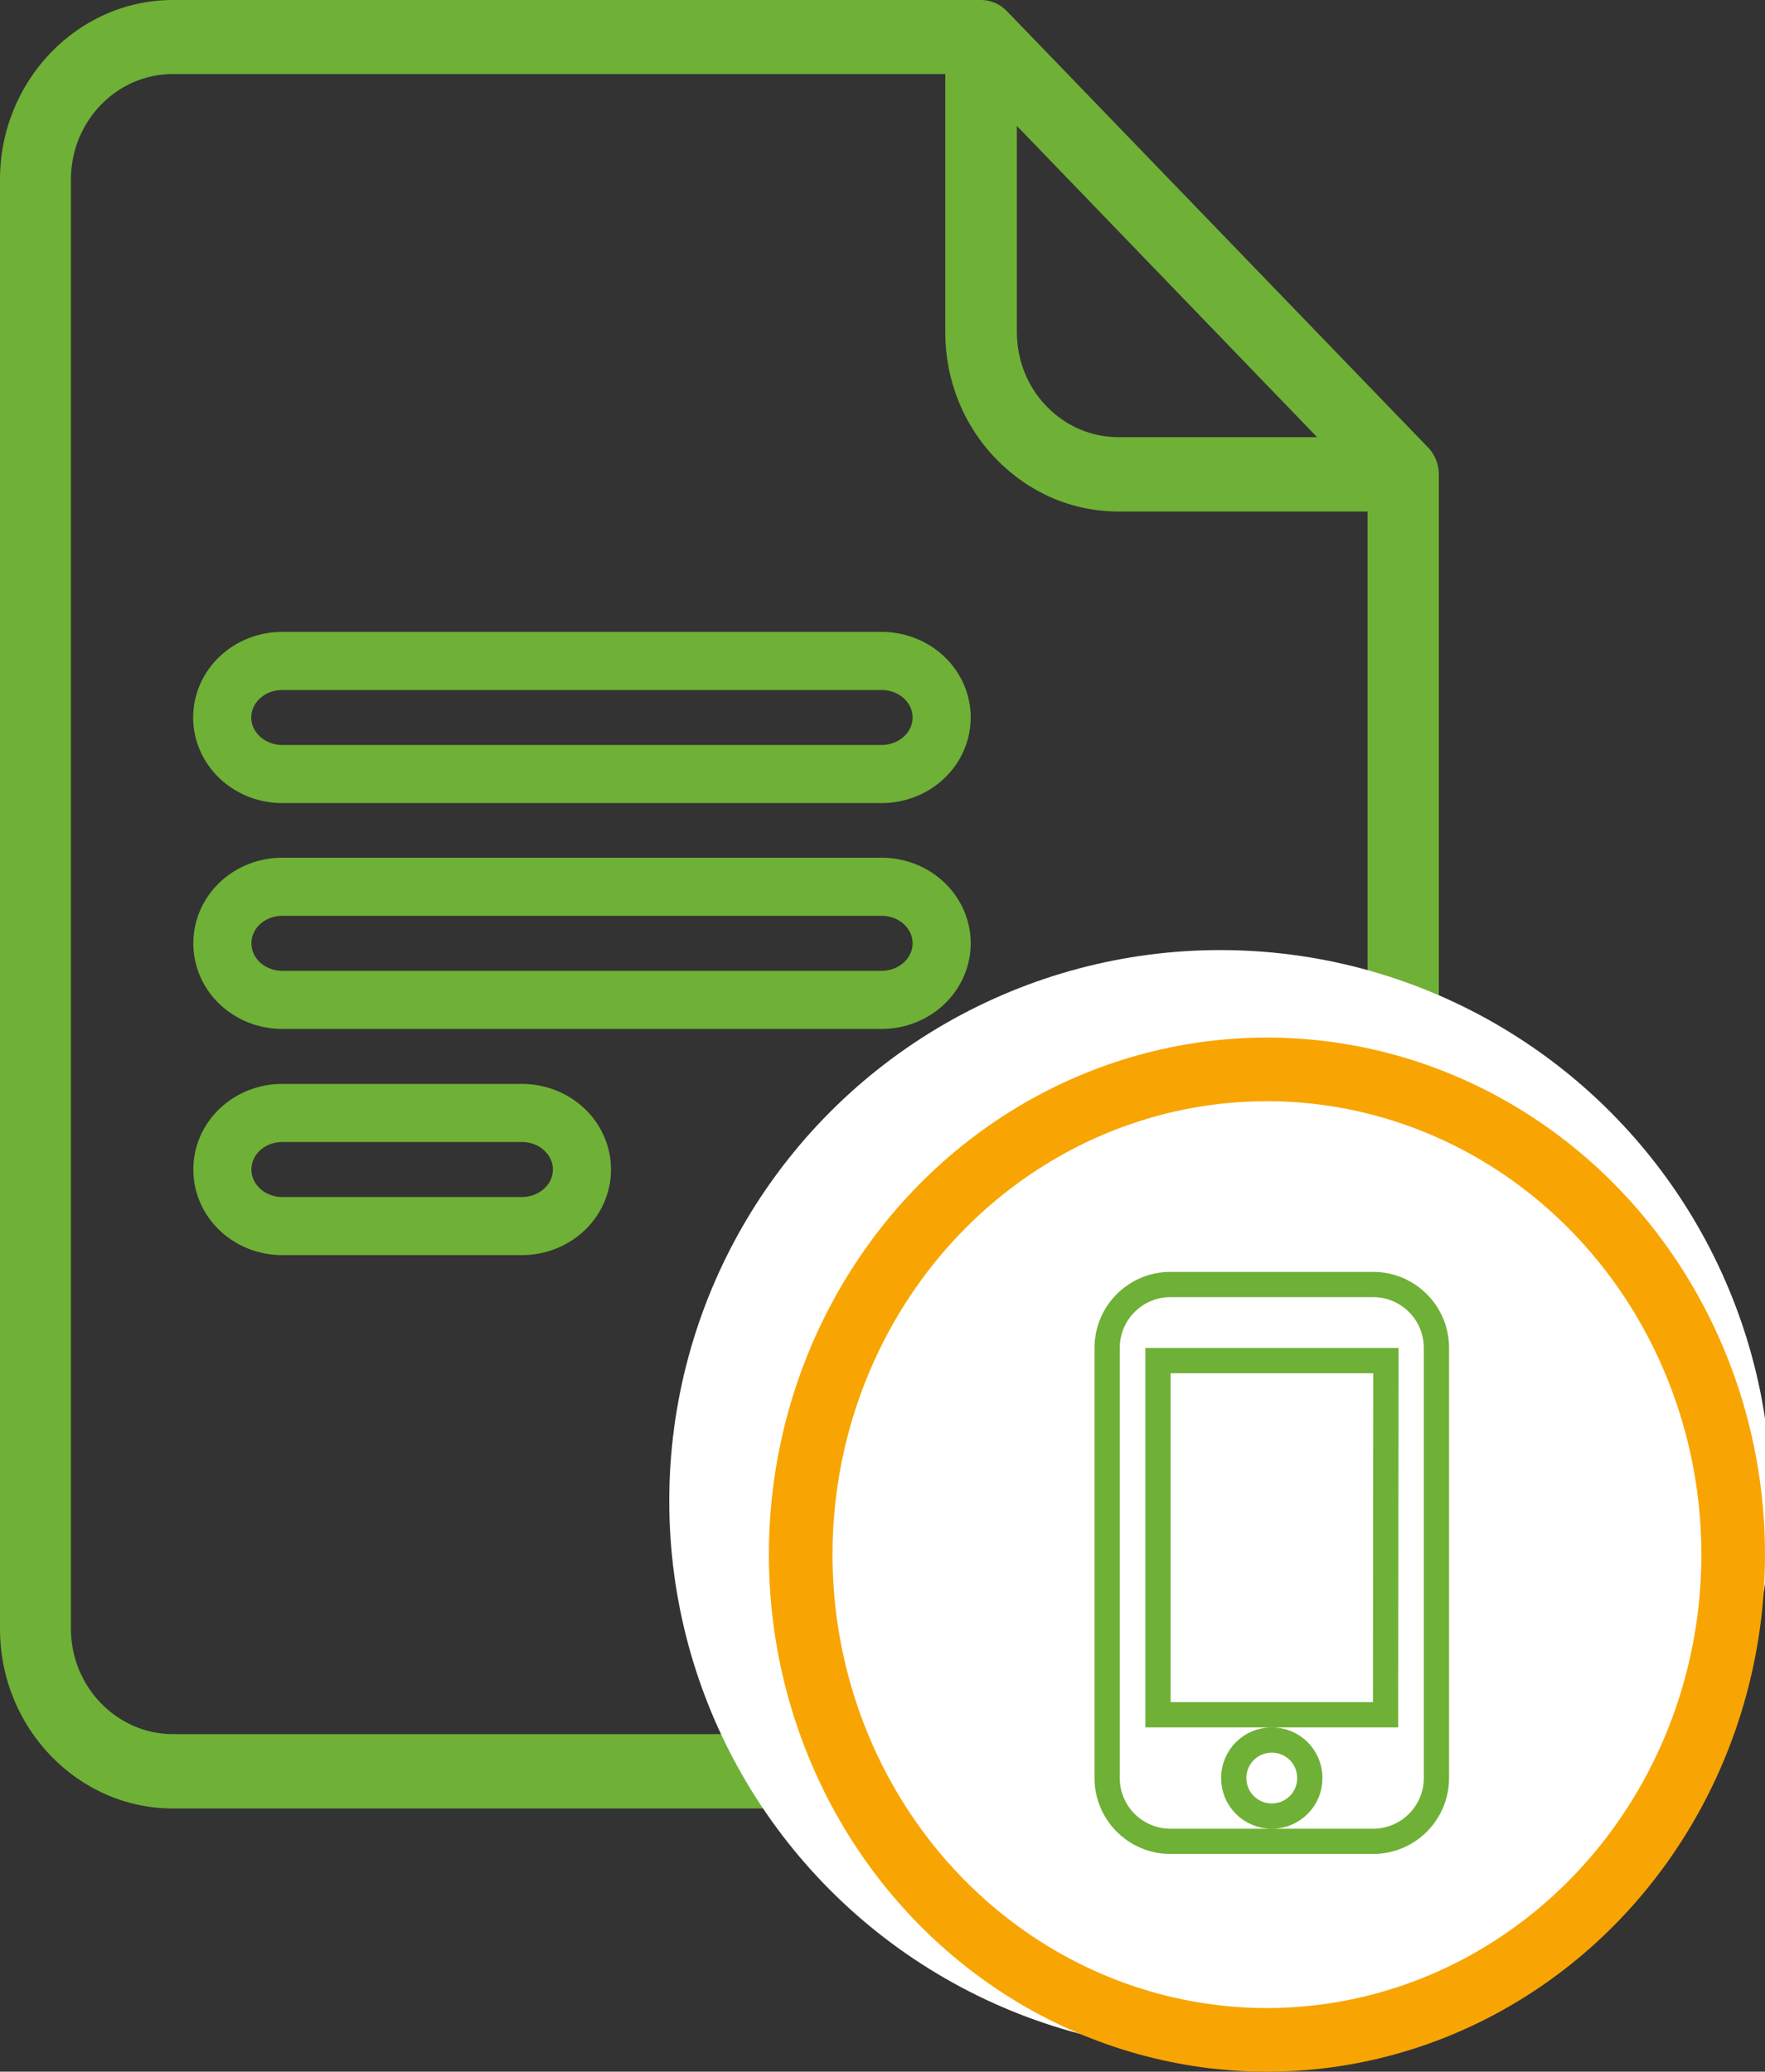 <?xml version="1.0" encoding="UTF-8" standalone="no"?>
<!-- Created with Inkscape (http://www.inkscape.org/) -->

<svg
   width="5.103mm"
   height="5.99mm"
   viewBox="0 0 5.103 5.99"
   version="1.1"
   id="svg12380"
   sodipodi:docname="call.svg"
   inkscape:version="1.2.2 (b0a8486, 2022-12-01)"
   xmlns:inkscape="http://www.inkscape.org/namespaces/inkscape"
   xmlns:sodipodi="http://sodipodi.sourceforge.net/DTD/sodipodi-0.dtd"
   xmlns="http://www.w3.org/2000/svg"
   xmlns:svg="http://www.w3.org/2000/svg">
  <rect x="0" y="0" width="5.103" height="5.99" fill="#333333" stroke="none"/>
  <sodipodi:namedview
     id="namedview190"
     pagecolor="#ffffff"
     bordercolor="#666666"
     borderopacity="1.0"
     inkscape:showpageshadow="2"
     inkscape:pageopacity="0.0"
     inkscape:pagecheckerboard="0"
     inkscape:deskcolor="#d1d1d1"
     inkscape:document-units="mm"
     showgrid="false"
     inkscape:zoom="10.423649"
     inkscape:cx="-30.315679"
     inkscape:cy="11.80009"
     inkscape:window-width="1589"
     inkscape:window-height="728"
     inkscape:window-x="140"
     inkscape:window-y="25"
     inkscape:window-maximized="0"
     inkscape:current-layer="svg12380" />
  <defs
     id="defs12377" />
  <path
     d="M 4.13,1.295 2.91,0.031 C 2.89,0.011 2.864,0 2.837,0 H 0.5 C 0.225,0 0,0.233 0,0.519 v 4.191 c 0,0.286 0.225,0.519 0.5,0.519 H 3.66 C 3.935,5.228 4.16,4.996 4.16,4.71 V 1.371 C 4.16,1.343 4.149,1.315 4.13,1.295 Z M 2.94,0.364 3.808,1.264 H 3.234 c -0.079,0 -0.153,-0.032 -0.208,-0.089 -0.056,-0.058 -0.086,-0.134 -0.086,-0.216 z m 1.014,4.345 c 0,0.168 -0.132,0.305 -0.295,0.305 H 0.5 c -0.162,0 -0.295,-0.137 -0.295,-0.305 V 0.519 c 9e-6,-0.168 0.132,-0.305 0.295,-0.305 h 2.233 v 0.746 c -2.1e-5,0.139 0.052,0.269 0.147,0.367 0.095,0.098 0.22,0.152 0.354,0.152 h 0.72 v 3.232 z"
     id="path30748-5"
     style="fill:#6fb036;fill-opacity:1;stroke:none;stroke-width:0.01;stroke-opacity:1" />
  <ellipse
     style="fill:#ffffff;fill-opacity:1;stroke:none;stroke-width:0.325;stroke-opacity:1;-inkscape-stroke:none;stop-color:#000000"
     id="path3231"
     cx="3.528"
     cy="4.34"
     rx="1.593"
     ry="1.593" />
  <ellipse
     style="fill:#ffffff;fill-opacity:1;stroke:#f8a503;stroke-width:0.184;stroke-opacity:1;stop-color:#000000"
     id="ellipse30750-2"
     cx="3.663"
     cy="4.495"
     rx="1.348"
     ry="1.403" />
  <path
     d="M 3.97,3.714 H 3.384 c -0.101,0 -0.183,0.082 -0.183,0.183 v 1.244 c 0,0.101 0.082,0.183 0.183,0.183 H 3.97 c 0.101,0 0.183,-0.082 0.183,-0.183 V 3.897 c 0,-0.101 -0.082,-0.183 -0.183,-0.183 z m -0.293,1.537 c -0.061,0 -0.11,-0.049 -0.11,-0.11 0,-0.061 0.049,-0.11 0.11,-0.11 0.061,0 0.11,0.049 0.11,0.11 0,0.061 -0.049,0.11 -0.11,0.11 z M 4.006,4.958 H 3.348 v -1.024 h 0.659 z"
     id="path30752-3"
     style="fill:#ffffff;fill-opacity:1;stroke:#6fb036;stroke-width:0.073;stroke-opacity:1" />
  <path
     d="m 0.816,1.911 a 0.173,0.163 0 0 0 0,0.327 H 2.549 a 0.173,0.163 0 0 0 0,-0.327 z M 0.643,2.728 A 0.173,0.163 0 0 1 0.816,2.564 H 2.549 a 0.173,0.163 0 0 1 0,0.327 H 0.816 A 0.173,0.163 0 0 1 0.643,2.728 Z m 0,0.654 A 0.173,0.163 0 0 1 0.816,3.218 H 1.509 a 0.173,0.163 0 0 1 0,0.327 H 0.816 A 0.173,0.163 0 0 1 0.643,3.381 Z"
     id="path31662-2"
     style="fill:none;stroke:#6fb036;stroke-width:0.168;stroke-dasharray:none;stroke-opacity:1" />
</svg>
